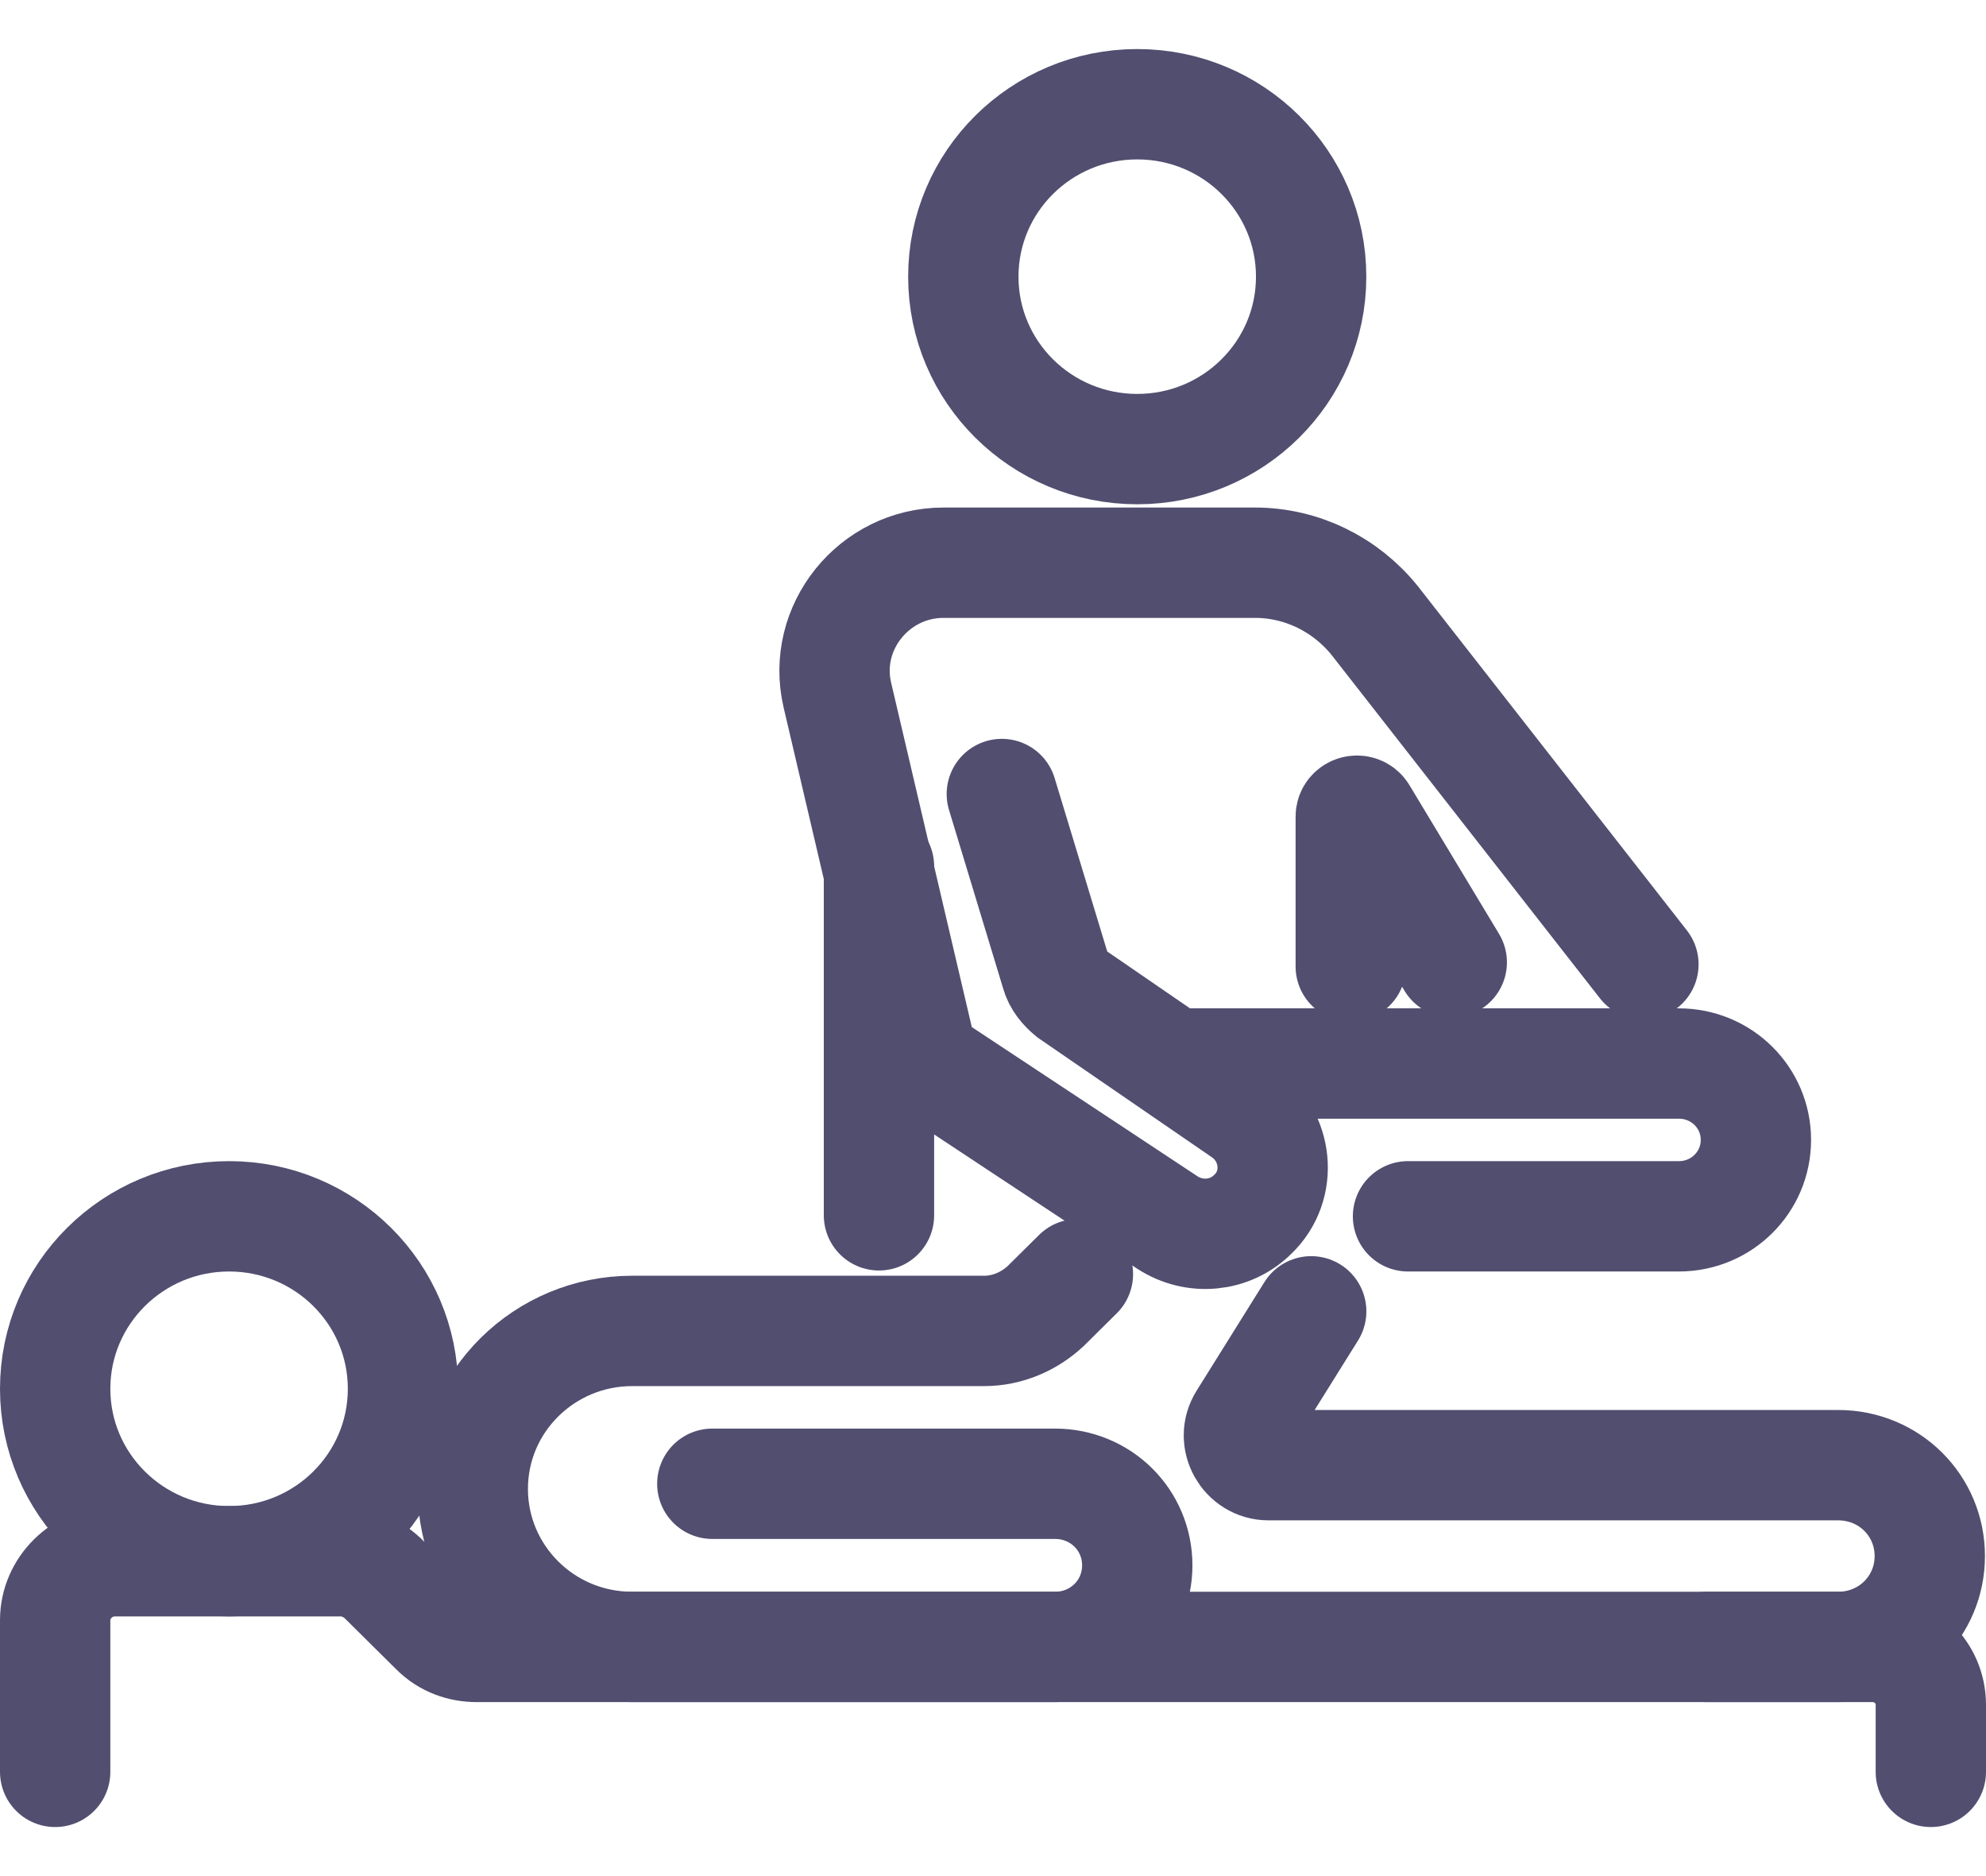 <?xml version="1.0" encoding="UTF-8"?> <svg xmlns="http://www.w3.org/2000/svg" width="36" height="34" viewBox="0 0 36 34" fill="none"><path d="M15.933 22.025V15.7" stroke="#514E70" stroke-width="2" stroke-miterlimit="10" stroke-linecap="round"></path><path d="M4.153 28.294C5.894 28.294 7.305 26.895 7.305 25.169C7.305 23.442 5.894 22.043 4.153 22.043C2.412 22.043 1 23.442 1 25.169C1 26.895 2.412 28.294 4.153 28.294Z" stroke="#514E70" stroke-width="2" stroke-miterlimit="10" stroke-linecap="round"></path><path d="M20.615 8.139C22.356 8.139 23.767 6.74 23.767 5.014C23.767 3.288 22.356 1.889 20.615 1.889C18.873 1.889 17.462 3.288 17.462 5.014C17.462 6.74 18.873 8.139 20.615 8.139Z" stroke="#514E70" stroke-width="2" stroke-miterlimit="10" stroke-linecap="round"></path><path d="M1 32.111V29.36C1 28.78 1.491 28.294 2.076 28.294H6.173C6.456 28.294 6.72 28.406 6.928 28.593L7.891 29.547C8.098 29.753 8.363 29.847 8.646 29.847H33.943C34.528 29.847 35 30.315 35 30.895V32.111" stroke="#514E70" stroke-width="2" stroke-miterlimit="10" stroke-linecap="round"></path><path d="M12.912 26.89H19.123C19.954 26.89 20.615 27.545 20.615 28.368C20.615 29.192 19.954 29.847 19.123 29.847H11.459C9.854 29.847 8.57 28.556 8.57 26.984C8.57 25.393 9.873 24.12 11.459 24.12H17.84C18.255 24.12 18.651 23.952 18.953 23.671L19.539 23.091" stroke="#514E70" stroke-width="2" stroke-miterlimit="10" stroke-linecap="round"></path><path d="M30.941 29.847H33.32C34.245 29.847 34.981 29.117 34.981 28.2C34.981 27.283 34.245 26.553 33.32 26.553H22.994C22.578 26.553 22.314 26.085 22.541 25.73L23.768 23.765" stroke="#514E70" stroke-width="2" stroke-miterlimit="10" stroke-linecap="round"></path><path d="M25.523 22.043H30.432C31.206 22.043 31.829 21.426 31.829 20.658C31.829 19.891 31.206 19.274 30.432 19.274H21.332" stroke="#514E70" stroke-width="2" stroke-miterlimit="10" stroke-linecap="round"></path><path d="M18.16 14.39L19.142 17.627C19.18 17.777 19.293 17.908 19.407 18.001L22.54 20.153C23.163 20.584 23.258 21.482 22.71 22.006C22.295 22.418 21.653 22.474 21.162 22.156L16.971 19.386C16.82 19.293 16.726 19.143 16.669 18.956L15.178 12.593C14.895 11.377 15.838 10.198 17.103 10.198H22.748C23.598 10.198 24.39 10.591 24.919 11.246L29.79 17.477" stroke="#514E70" stroke-width="2" stroke-miterlimit="10" stroke-linecap="round"></path><path d="M26.316 17.44L24.692 14.745C24.636 14.652 24.485 14.689 24.485 14.801V17.515" stroke="#514E70" stroke-width="2" stroke-miterlimit="10" stroke-linecap="round"></path></svg> 